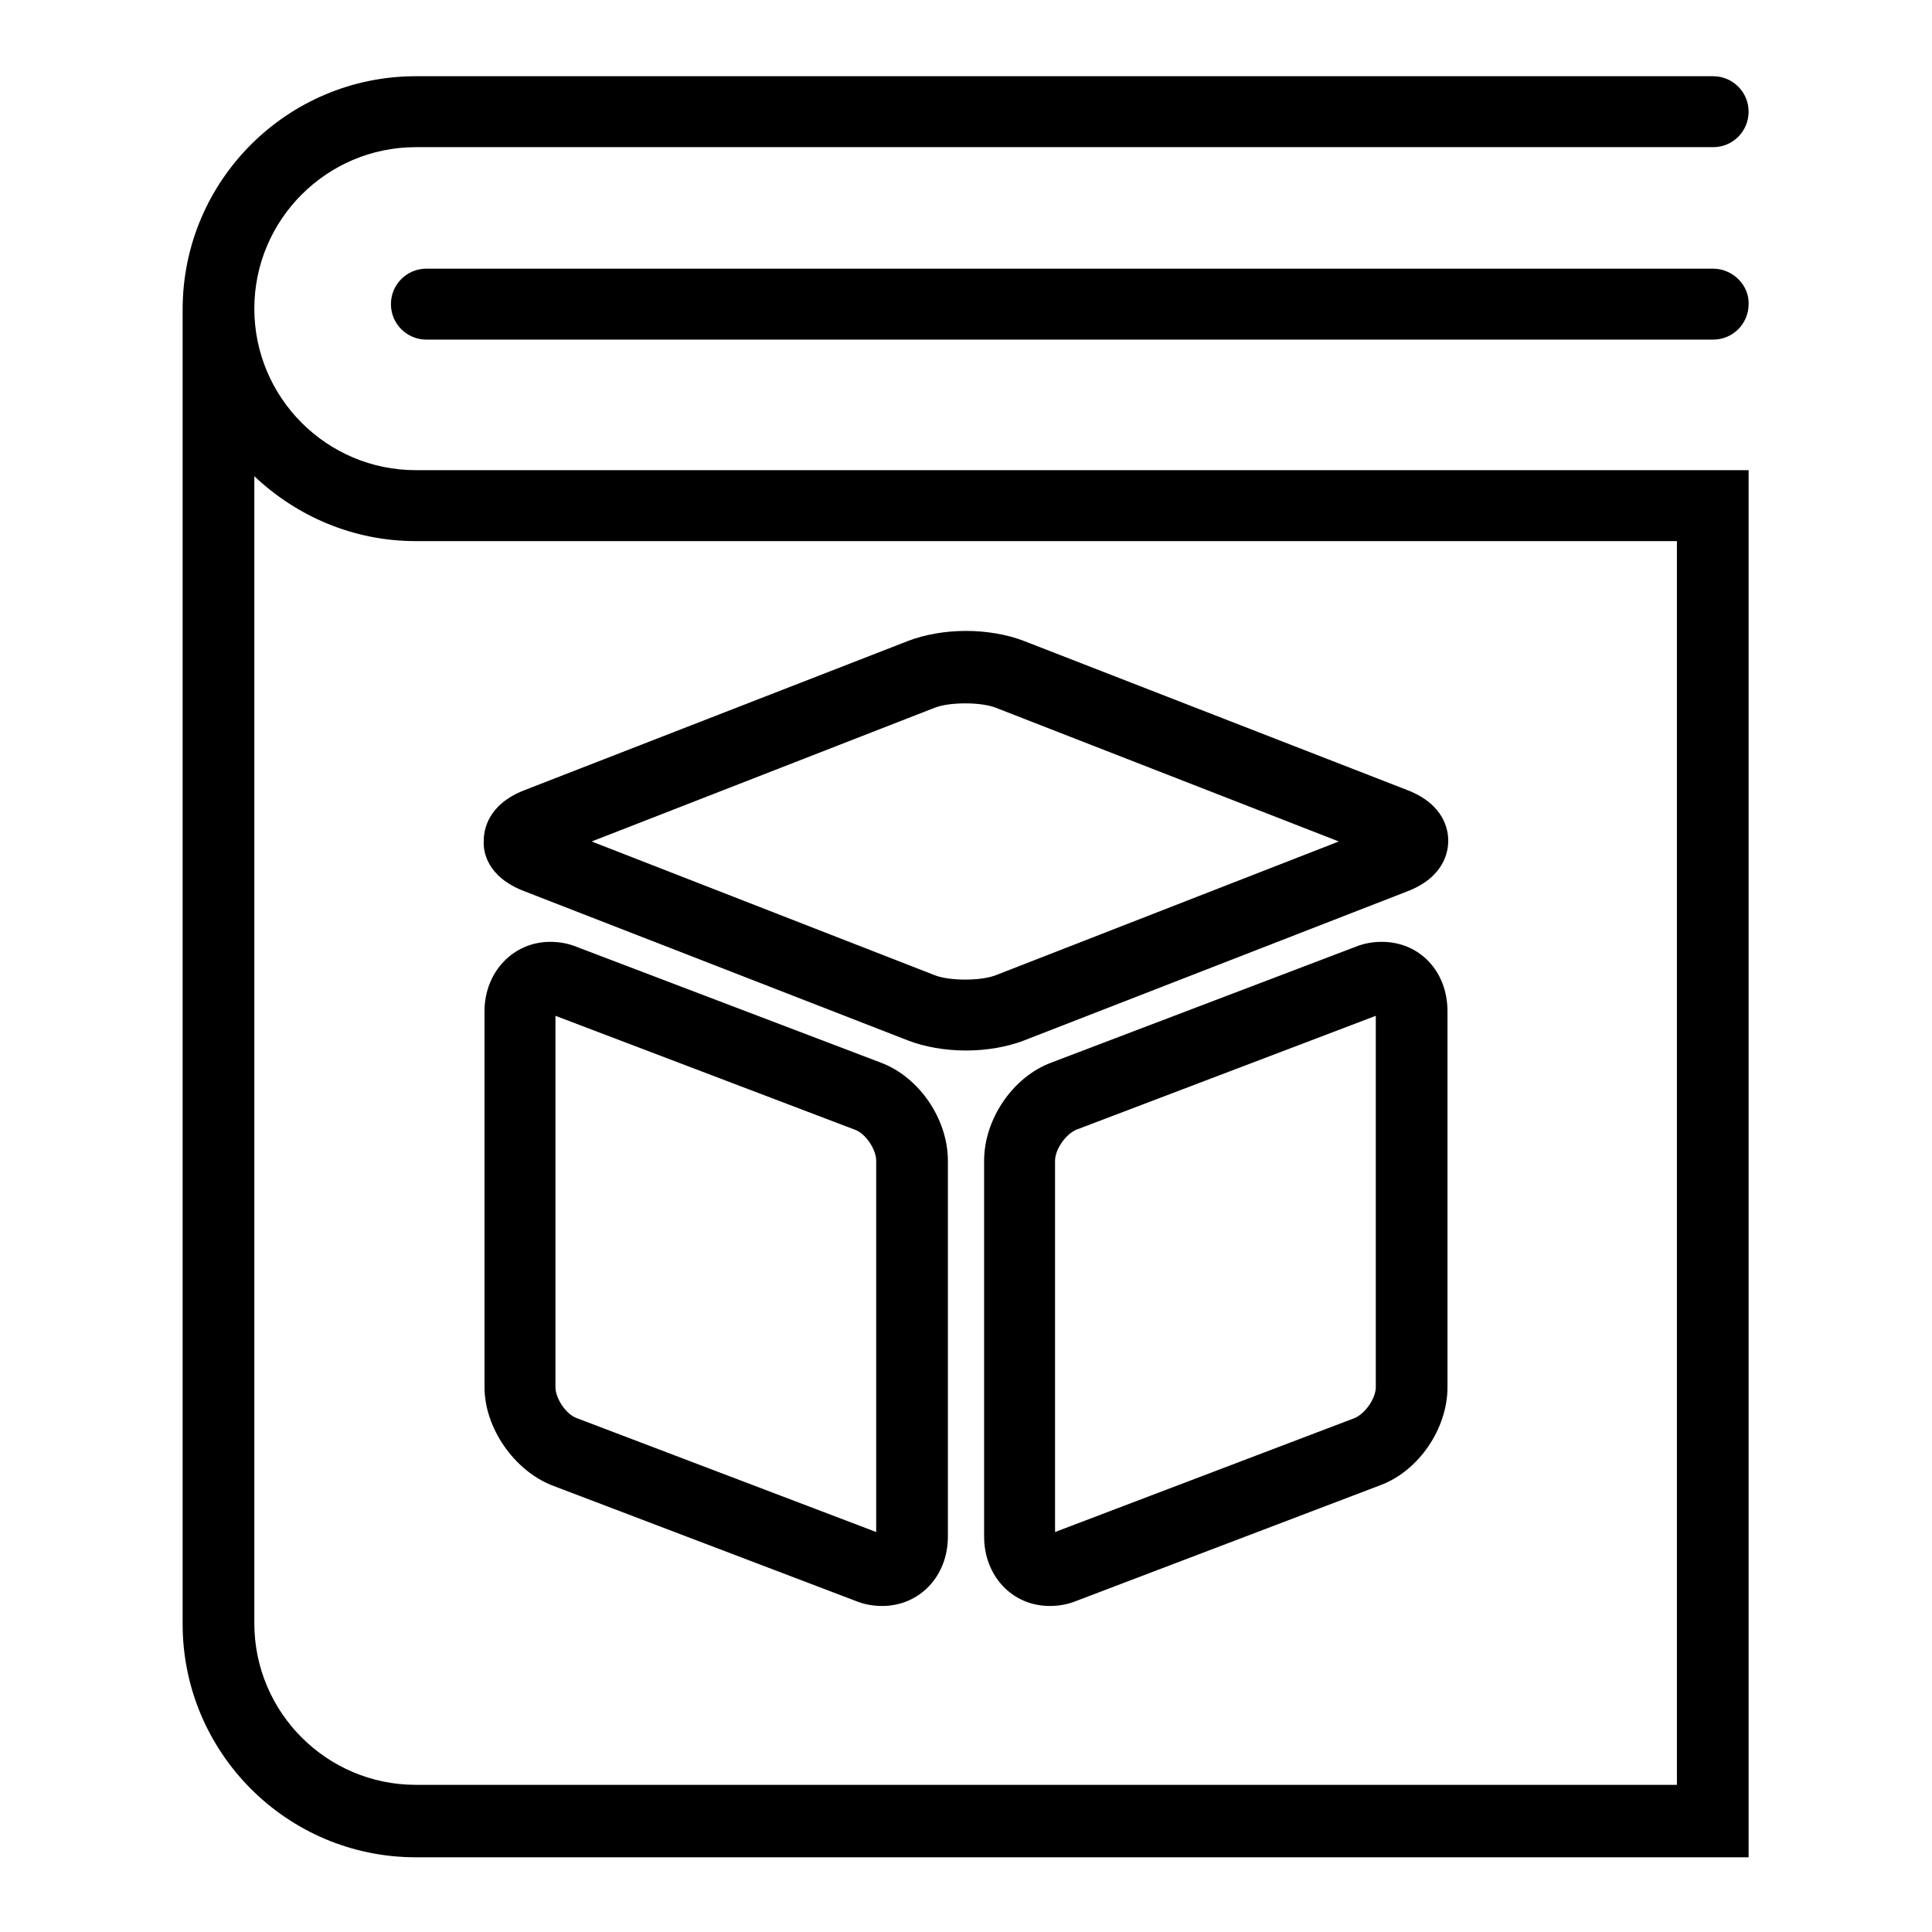 <?xml version="1.0" encoding="utf-8"?>
<!-- Svg Vector Icons : http://www.onlinewebfonts.com/icon -->
<!DOCTYPE svg PUBLIC "-//W3C//DTD SVG 1.1//EN" "http://www.w3.org/Graphics/SVG/1.1/DTD/svg11.dtd">
<svg version="1.1" xmlns="http://www.w3.org/2000/svg" xmlns:xlink="http://www.w3.org/1999/xlink" x="0px" y="0px" viewBox="0 0 256 256" enable-background="new 0 0 256 256" xml:space="preserve">
<g><g><path fill="#000000" d="M33.7,40.9c0-11.8,9.6-21.4,21.4-21.4H227c2.6,0,4.7-2.1,4.7-4.7c0-2.6-2.1-4.7-4.7-4.7H55.1c-17,0-30.9,13.8-30.9,30.9l0,0v174.2c0,17,13.8,30.9,30.9,30.9h176.6V62.3H55.1C43.3,62.3,33.7,52.7,33.7,40.9z M222.3,236.5H55.1c-11.8,0-21.4-9.6-21.4-21.4v-152c5.6,5.3,13.1,8.6,21.4,8.6h167.1V236.5z"/><path fill="#000000" d="M227,35.6H56.5c-2.6,0-4.7,2.1-4.7,4.7c0,2.6,2.1,4.7,4.7,4.7H227c2.6,0,4.7-2.1,4.7-4.7C231.8,37.8,229.6,35.6,227,35.6z"/><path fill="#000000" d="M69.5,118.1l50.9,19.8c2.1,0.8,4.8,1.3,7.6,1.3c2.8,0,5.5-0.5,7.6-1.3l50.9-19.8c4.9-1.9,5.4-5.3,5.4-6.7c0-1.4-0.5-4.8-5.4-6.7l-50.9-19.8c-2.1-0.8-4.8-1.3-7.6-1.3c-2.8,0-5.5,0.5-7.6,1.3l-50.9,19.8c-4.9,1.9-5.4,5.3-5.4,6.7C64,112.8,64.5,116.2,69.5,118.1z M123.8,93.8c1-0.4,2.5-0.6,4.1-0.6c1.6,0,3.1,0.2,4.1,0.6l45.4,17.7l-45.4,17.7c-1,0.4-2.5,0.6-4.1,0.6c-1.6,0-3.1-0.2-4.1-0.6l-45.4-17.7L123.8,93.8z"/><path fill="#000000" d="M116.7,140.8l-40.2-15.3c-1.2-0.5-2.4-0.7-3.6-0.7c-4.9,0-8.7,4-8.7,9.2v49.8c0,5.4,3.9,11,8.9,13l40.2,15.3c1.2,0.5,2.4,0.7,3.6,0.7c4.9,0,8.7-3.9,8.7-9.2v-49.8C125.6,148.3,121.8,142.7,116.7,140.8z M116.1,203l-39.7-15.1c-1.4-0.5-2.8-2.6-2.8-4.1v-49.2l39.7,15.1c1.4,0.5,2.8,2.6,2.8,4.1V203z"/><path fill="#000000" d="M183.1,124.8c-1.2,0-2.4,0.2-3.6,0.7l-40.2,15.3c-5.1,1.9-8.9,7.5-8.9,13v49.8c0,5.2,3.7,9.2,8.7,9.2l0,0c1.2,0,2.4-0.2,3.6-0.7l40.2-15.3c5.1-1.9,8.9-7.5,8.9-13V134C191.8,128.7,188.1,124.8,183.1,124.8z M182.3,183.8c0,1.5-1.4,3.5-2.8,4.1l-39.7,15.1v-49.2c0-1.5,1.4-3.5,2.8-4.1l39.7-15.1V183.8z"/></g></g>
</svg>